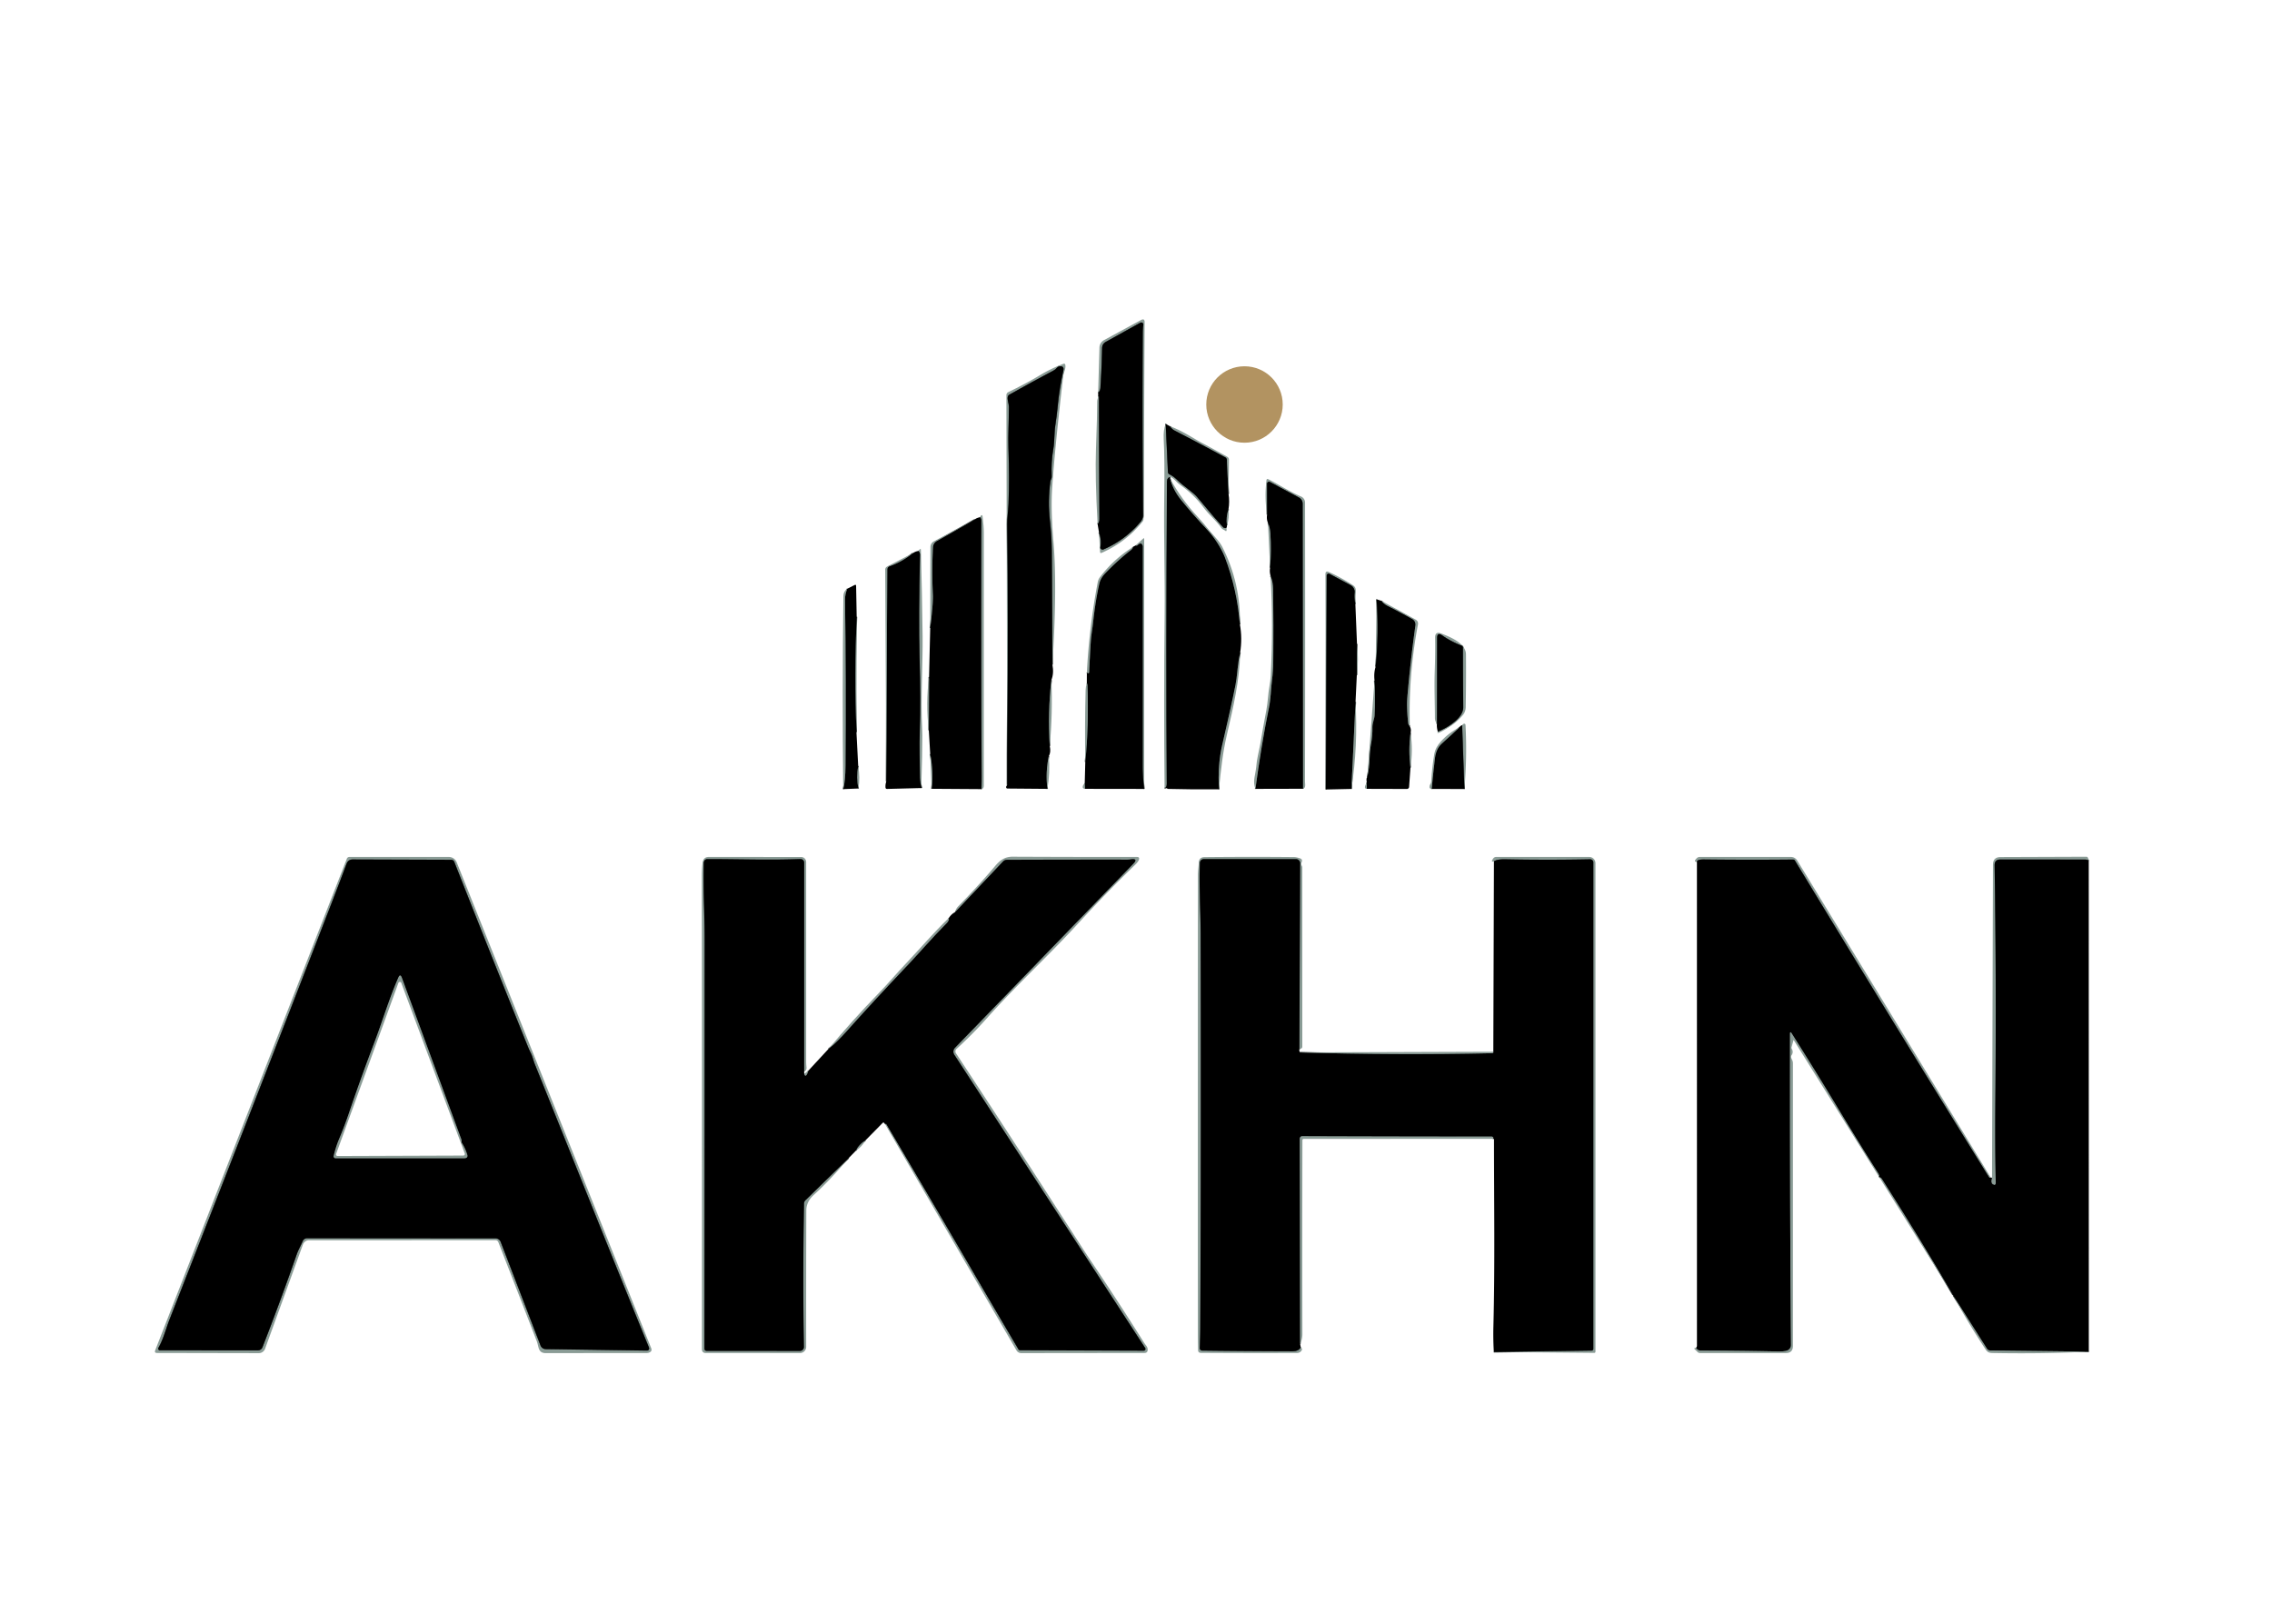 <svg version="1.1" viewBox="0 0 806 576" xmlns="http://www.w3.org/2000/svg"><g fill="none" stroke="#454e4b" stroke-width=".4"><path d="m389.88 188.97q0.88 2.49 0.49 5.13a0.78 0.77-7.1 0 0 1.07 0.83q7.7-3.28 13.15-9.75c0.51-0.6 0.94-1.51 0.94-2.3q-0.29-31.13-0.12-64.92 0.01-1.32 0.19-2.73a0.73 0.73 0 0 0-1.08-0.74l-12.2 6.76q-1.33 0.73-1.36 2.25-0.14 7.06-0.59 14-0.08 1.21-0.8 1.81" vector-effect="non-scaling-stroke"/><path d="m389.37 185.85q0.58-0.52 0.57-1.85-0.14-14.37-0.13-43.27 0-0.14-0.12-0.09-0.05 0.03-0.1 0.08" vector-effect="non-scaling-stroke"/><path d="m373.35 235.78q-0.05-20.25-0.2-40.4-0.03-4.66-0.65-10.42-0.78-7.15 0.13-14.11 0.06-0.45 0.27-0.87 0.25-0.47 0.22-1.01-0.24-5.08 0.56-9.69c0.49-2.86 0.28-5.65 0.73-8.55q0.5-3.24 0.81-6.46 0.58-6.23 2.02-12.78 0.39-1.76-1.4-1.53-0.57 0.08-1.1 0.7-0.38 0.44-0.94 0.74-7.83 4.16-15.7 8.58-0.47 0.27-0.6 0.79c-0.24 0.96 0.39 2.39 0.4 3.49 0.03 5.01-0.33 9.96-0.15 14.99q0.36 10.47 0.01 19.63c-0.1 2.43-0.48 4.74-0.45 7.18q0.43 34.42 0.08 70.69-0.11 10.82-0.08 21.74" vector-effect="non-scaling-stroke"/><path d="m372.98 241.25q-1.3 11.58-0.57 23.36" vector-effect="non-scaling-stroke"/><path d="m372.08 268.16q-1.22 5.77-0.51 11.7" vector-effect="non-scaling-stroke"/><path d="m413.53 150.36 0.79 17.13q0.02 0.55 0.52 0.79 1.54 0.73 2.81 2.03c2.17 2.22 5.51 4.16 7.15 6.16q5.65 6.86 9.14 10.61 0.26 0.28 1.07 0.26" vector-effect="non-scaling-stroke"/><path d="m415.17 169.2q-1.18 0.25-1.19 1.55-0.39 63.64-0.07 107.25 0.01 1.42-0.77 1.63" vector-effect="non-scaling-stroke"/><path d="m415.05 151.22q0.89 1.06 1.6 1.43 9.06 4.69 18.12 9.58 0.44 0.24 0.46 0.72l0.6 12.29" vector-effect="non-scaling-stroke"/><path d="m435.81 180.68q-0.92 2.75-0.54 5.65" vector-effect="non-scaling-stroke"/><path d="m415.08 169.74q1.09 4.1 3.87 7.55 4.24 5.24 9.4 10.7c2.12 2.25 4.86 6.23 6.19 9.71q4.35 11.36 5.32 23.83" vector-effect="non-scaling-stroke"/><path d="m439.95 231.54q-0.61 2.8-0.9 5.71-0.37 3.86-0.74 5.71-1.56 7.87-4.71 21.32-1.66 7.12-1.16 15.74" vector-effect="non-scaling-stroke"/><path d="m462.23 279.82-0.1-101.13a2.49 2.48-76 0 0-1.31-2.19l-10.29-5.52a0.71 0.71 0 0 0-1.04 0.63l0.02 10.97" vector-effect="non-scaling-stroke"/><path d="m445.37 279.86q1.93-14.71 4.8-28.91c0.66-3.26 0.64-6.18 1.04-9.37q0.45-3.54 0.48-7.13 0.11-12.73-0.06-25.45-0.03-2.46-0.89-4.72" vector-effect="non-scaling-stroke"/><path d="m450.58 201.4q0.43-6.16 0.08-12.15-0.12-2.03-0.83-3.71" vector-effect="non-scaling-stroke"/><path d="m348.18 279.95q0.09-2.7 0.07-5.26-0.25-44.97-0.11-89.94 0-0.64-0.44-1.27" vector-effect="non-scaling-stroke"/><path d="m330.51 279.83q0.66-6.31-0.51-12.3" vector-effect="non-scaling-stroke"/><path d="m329.5 259.08 0.09-18.92" vector-effect="non-scaling-stroke"/><path d="m330 222.76q1.07-8.85 0.93-11.76-0.4-8.45 0.03-16.88a2.68 2.67 76.8 0 1 1.35-2.18l13.52-7.67" vector-effect="non-scaling-stroke"/><path d="m405.91 279.88q-0.53-4.43-0.53-8.13 0-38.93-0.01-77.87 0-0.42-0.25-0.75-0.31-0.42-0.76-0.23a2.13 1.59-70.7 0 0-0.65 0.44q-0.43 0.43-0.97 0.25" vector-effect="non-scaling-stroke"/><path d="m384.91 279.85-0.1-1.97" vector-effect="non-scaling-stroke"/><path d="m385.01 270.3q1.25-12.53 0.78-27.05-0.02-0.68-0.24-0.8" vector-effect="non-scaling-stroke"/><path d="m385.57 238.52q0.23 0.24 0.27 0.26a0.36 0.35-74.3 0 0 0.53-0.3q0.23-5.26 0.55-10.48 0.12-1.87 0.42-3.89 0.29-1.94 0.49-3.79 0.81-7.33 2.14-13.24 0.44-1.93 1.97-3.54 4.58-4.79 9.21-8.38 0.65-0.51 0.79-1.12" vector-effect="non-scaling-stroke"/><path d="m326.98 279.56q-0.62-2.17-0.63-3.56c-0.04-5.68-0.23-11.28-0.04-16.99q0.34-10.21-0.09-26.25-0.36-13.34 0.17-36.01 0.01-0.79-0.64-1.29" vector-effect="non-scaling-stroke"/><path d="m314.42 277.2 0.33-75.12q0.01-0.94 0.9-1.25 4.23-1.46 8.13-4.56" vector-effect="non-scaling-stroke"/><path d="m480.82 214.24q-0.46-2.15-0.26-3.95a2.72 2.71-72.6 0 0-1.41-2.7l-7.5-4.01a0.68 0.68 0 0 0-1 0.59l-0.28 75.91" vector-effect="non-scaling-stroke"/><path d="m481.4 228.46-0.06 11.03" vector-effect="non-scaling-stroke"/><path d="m480.88 249.01-1.45 30.87" vector-effect="non-scaling-stroke"/><path d="m303.91 218.79q-0.83 20.47-0.08 40.94" vector-effect="non-scaling-stroke"/><path d="m304.45 271.73q-0.72 4.08 0.07 8" vector-effect="non-scaling-stroke"/><path d="m299.13 279.95q0.77-2.64 0.81-8.45 0.21-29.38-0.16-58.76c-0.02-1.47 0.31-2.51 0.75-3.87" vector-effect="non-scaling-stroke"/><path d="m488.35 212.61q0.83 12.19-0.34 23.91" vector-effect="non-scaling-stroke"/><path d="m490.08 213.16q0.88 1.12 2.22 1.79 4.15 2.07 8.72 4.64a2.26 2.25 18.9 0 1 1.12 2.27q-1.78 12.66-2.86 25.35-0.31 3.62 0.28 9.33 0.03 0.33 0.21 0.61 0.2 0.32 0.37 0.54" vector-effect="non-scaling-stroke"/><path d="m500.4 259.97q-0.79 6.12-0.03 12.32" vector-effect="non-scaling-stroke"/><path d="m484.89 279.85-0.02-2.28" vector-effect="non-scaling-stroke"/><path d="m485.06 275.65q0.72-3.34 0.81-6.69 0.07-2.73 0.56-5.4 0.49-2.72 0.43-5.5c-0.03-1.51 0.73-3.1 0.78-4.31q0.29-6.06-0.02-12.3" vector-effect="non-scaling-stroke"/><path d="m510.06 259.58c3.16-1.27 9.07-4.69 9.04-8.67q-0.09-10.75-0.1-21.12a0.83 0.81 11.2 0 0-0.52-0.76q-3.95-1.59-6.83-3.61-1.83-1.29-1.83 0.94l-0.05 30.48" vector-effect="non-scaling-stroke"/><path d="m519.51 279.91-0.8-22.64" vector-effect="non-scaling-stroke"/><path d="m507.89 279.88q0.52-5.64 1.16-10.9 0.4-3.33 2.32-5.09 3.21-2.95 6.45-5.91" vector-effect="non-scaling-stroke"/><path d="m285.28 380.05 0.01-73.98a1.32 1.32 0 0 0-1.37-1.32c-11.33 0.42-22.01 0-32.99 0.02a1.27 1.26 0.5 0 0-1.26 1.23c-0.26 9.17 0.31 18.5 0.31 27.99q-0.01 72.4-0.08 144.35 0 0.9 0.9 0.9l32.99 0.01a1.4 1.39-0.6 0 0 1.4-1.42q-0.42-24.3 0.04-50.82a1.77 1.76 68.6 0 1 0.54-1.25l15.31-14.93" vector-effect="non-scaling-stroke"/><path d="m285.3 380.95q0.55 1.74 1.49-1.15" vector-effect="non-scaling-stroke"/><path d="m293.9 372.12q3.01-2.42 6.67-6.54 8.53-9.6 21.74-23.54c3.57-3.76 8.66-9.67 13.46-14.48q1.02-1.02 0.82-1.9" vector-effect="non-scaling-stroke"/><path d="m307 404.59q-2.32 1.46-3.32 3.58" vector-effect="non-scaling-stroke"/><path d="m313.95 398.73q0.18-0.07 0.34-0.01 0.16 0.07 0.24 0.21 15.09 25.54 30.6 52.16 8.15 13.99 16.13 27.54 0.23 0.39 0.69 0.39l43.79 0.15a0.62 0.62 0 0 0 0.52-0.96l-67.72-104.06a1.95 1.95 0 0 1 0.23-2.42l63.22-65.25q1.94-2-0.82-1.61-0.62 0.09-1.27 0.09-21.9-0.02-42.65 0.06-0.85 0.01-1.43 0.62l-16.96 17.95" vector-effect="non-scaling-stroke"/><path d="m460.97 372.25 0.25-66.03a1.43 1.43 0 0 0-1.43-1.43l-32.78-0.01a1.35 1.35 0 0 0-1.35 1.3c-0.33 8.41 0.24 16.57 0.26 25.2q0.21 69.07-0.13 139.76-0.01 3.3-0.19 7.17a0.89 0.89 0 0 0 0.88 0.93q15.57 0.2 32.02 0.24 2.22 0.01 2.94-1.42" vector-effect="non-scaling-stroke"/><path d="m461.14 373.35q34.27 1.02 68.29 0.28 0.23-0.01 0.31-0.21 0.08-0.18 0.02-0.31" vector-effect="non-scaling-stroke"/><path d="m529.53 404.01q0.28-0.32 0.23-0.41a0.68 0.66-12.4 0 0-0.61-0.38q-33.65-0.01-67.18-0.13a0.86 0.85-89.7 0 0-0.86 0.86l0.12 72.82" vector-effect="non-scaling-stroke"/><path d="m529.94 479.63 34.69-0.49a0.63 0.62 89.5 0 0 0.61-0.63l0.01-172.55a1.12 1.12 0 0 0-1.14-1.12q-15.14 0.3-30.11 0-2.94-0.06-4.02 0.74" vector-effect="non-scaling-stroke"/><path d="m706.24 417.79q-0.42 0.16-0.62-0.16-34.71-56.02-68.82-112.28-0.26-0.44-0.77-0.43-15.66 0.16-31.53-0.03-2.43-0.03-2.51 0.85" vector-effect="non-scaling-stroke"/><path d="m741.01 479.5-34.98-0.4a1.39 1.38-15.5 0 1-1.16-0.65l-11.94-18.81" vector-effect="non-scaling-stroke"/><path d="m692.82 459.46q-12.21-20.83-25.16-41.11-0.41-0.64-1.02-0.8" vector-effect="non-scaling-stroke"/><path d="m666.64 417.55q0.11-0.63-0.34-1.33-5.92-9.19-13.88-22.39-8.35-13.85-16.8-27.19-0.6-0.94-0.6 0.18-0.07 46.55 0.21 93.43 0.05 8.56 0.14 16.88a2.08 2.07 81.6 0 1-1.49 2.02q-1.14 0.34-3.13 0.3-13.75-0.29-27.5-0.32-0.92-0.01-1.55-0.91" vector-effect="non-scaling-stroke"/><path d="m740.99 305.22-0.27-0.1q-0.56-0.2-1.15-0.2l-29.91-0.02q-2.11-0.01-2.07 2.1 0.64 39.41 0.27 83.68-0.13 16.12 0.14 28.88 0.02 1.23-1.03 0.59-0.89-0.55-0.29-2.36" vector-effect="non-scaling-stroke"/><path d="m189.76 377.59c-0.53-1.3-0.76-2.6-1.4-3.91q-0.59-1.19-1.09-2.41-13.16-32.64-26.1-65.51a1.17 1.17 0 0 0-1.09-0.75l-34.89-0.12q-1.67-0.01-2.26 1.56-2.81 7.5-5.82 15.27-27.81 71.83-56.98 146.39c-1.32 3.39-2.13 6.84-3.93 10.04a0.6 0.6 0 0 0 0.52 0.9l34.79 0.01a1.74 1.72-79.3 0 0 1.61-1.11q6.44-16.54 12.09-32.77c0.6-1.74 1.46-3.19 2.17-4.85a1.73 1.71-78.3 0 1 1.58-1.05l66.83 0.05a1.96 1.94-10.5 0 1 1.82 1.24l14.14 36.77a1.99 1.99 0 0 0 1.83 1.28l35.93 0.52a0.78 0.77 79.4 0 0 0.73-1.07c-13.59-33.33-27.14-67.42-40.48-100.48" vector-effect="non-scaling-stroke"/><path d="m163.72 404.82q0.03-0.33-0.08-0.65-10.61-28.86-21.1-57.32-0.56-1.51-1.21-0.03c-3.29 7.52-5.63 15.46-8.58 23.21q-4.27 11.23-8.3 22.95-0.34 0.99-0.66 1.95-1.55 4.56-3.46 9.1-1.21 2.88-1.94 6.06a0.66 0.65 6.6 0 0 0.64 0.8l45.67-0.01q1.45 0 1.01-1.38-0.7-2.2-1.83-3.98-0.2-0.32-0.16-0.7" vector-effect="non-scaling-stroke"/></g><path d="m389.88 188.97q0.88 2.49 0.49 5.13a0.78 0.77-7.1 0 0 1.07 0.83q7.7-3.28 13.15-9.75c0.51-0.6 0.94-1.51 0.94-2.3q-0.29-31.13-0.12-64.92 0.01-1.32 0.19-2.73a0.73 0.73 0 0 0-1.08-0.74l-12.2 6.76q-1.33 0.73-1.36 2.25-0.14 7.06-0.59 14-0.08 1.21-0.8 1.81l0.46-16.02a3.12 3.11 76.7 0 1 1.62-2.63l13.13-7.13q1.29-0.69 1.28 0.77-0.16 24.4-0.21 54.95-0.01 7.44-0.19 14.88-0.01 0.5-0.32 0.88-5.87 7.35-14.62 11.16a0.33 0.33 0 0 1-0.46-0.28l-0.38-6.92z" fill="#8a9c96"/><path d="m389.88 188.97-0.51-3.12q0.58-0.52 0.57-1.85-0.14-14.37-0.13-43.27 0-0.14-0.12-0.09-0.05 0.03-0.1 0.08l-0.02-1.41q0.72-0.6 0.8-1.81 0.45-6.94 0.59-14 0.03-1.52 1.36-2.25l12.2-6.76a0.73 0.73 0 0 1 1.08 0.74q-0.18 1.41-0.19 2.73-0.17 33.79 0.12 64.92c0 0.79-0.43 1.7-0.94 2.3q-5.45 6.47-13.15 9.75a0.78 0.77-7.1 0 1-1.07-0.83q0.39-2.64-0.49-5.13z"/><path d="m373.35 235.78q-0.05-20.25-0.2-40.4-0.03-4.66-0.65-10.42-0.78-7.15 0.13-14.11 0.06-0.45 0.27-0.87 0.25-0.47 0.22-1.01-0.24-5.08 0.56-9.69c0.49-2.86 0.28-5.65 0.73-8.55q0.5-3.24 0.81-6.46 0.58-6.23 2.02-12.78 0.39-1.76-1.4-1.53-0.57 0.08-1.1 0.7-0.38 0.44-0.94 0.74-7.83 4.16-15.7 8.58-0.47 0.27-0.6 0.79c-0.24 0.96 0.39 2.39 0.4 3.49 0.03 5.01-0.33 9.96-0.15 14.99q0.36 10.47 0.01 19.63c-0.1 2.43-0.48 4.74-0.45 7.18q0.43 34.42 0.08 70.69-0.11 10.82-0.08 21.74l-0.29-138.31a1.17 1.16 77 0 1 0.65-1.05c3.77-1.85 7.61-3.83 11.3-6.05q3.87-2.33 8.22-3.99 0.65-0.25 0.75 0.44c0.2 1.37-0.62 2.61-0.78 4.03q-2.87 24.69-3.87 39.03-0.57 8.12 0.41 19.41 1.4 16.09-0.35 43.78z" fill="#8a9c96"/><path d="m373.35 235.78q0.59 3.12-0.37 5.47-1.3 11.58-0.57 23.36 0.47 2.36-0.33 3.55-1.22 5.77-0.51 11.7l-14.11-0.12q-0.56 0-0.53-0.57 0.01-0.3 0.38-0.68-0.03-10.92 0.08-21.74 0.35-36.27-0.08-70.69c-0.03-2.44 0.35-4.75 0.45-7.18q0.35-9.16-0.01-19.63c-0.18-5.03 0.18-9.98 0.15-14.99-0.01-1.1-0.64-2.53-0.4-3.49q0.13-0.52 0.6-0.79 7.87-4.42 15.7-8.58 0.56-0.3 0.94-0.74 0.53-0.62 1.1-0.7 1.79-0.23 1.4 1.53-1.44 6.55-2.02 12.78-0.31 3.22-0.81 6.46c-0.45 2.9-0.24 5.69-0.73 8.55q-0.8 4.61-0.56 9.69 0.03 0.54-0.22 1.01-0.21 0.42-0.27 0.87-0.91 6.96-0.13 14.11 0.62 5.76 0.65 10.42 0.15 20.15 0.2 40.4z"/><circle cx="441.49" cy="143.5" fill="#b29361" r="13.56"/><path d="m389.37 185.85q-0.93-16.73-0.57-26.6 0.45-12.18 0.42-16.81c0-0.56 0.25-1.16 0.37-1.72q0.05-0.05 0.1-0.08 0.12-0.05 0.12 0.09-0.01 28.9 0.13 43.27 0.01 1.33-0.57 1.85z" fill="#8a9c96"/><path d="m413.53 150.36 0.79 17.13q0.02 0.55 0.52 0.79 1.54 0.73 2.81 2.03c2.17 2.22 5.51 4.16 7.15 6.16q5.65 6.86 9.14 10.61 0.26 0.28 1.07 0.26 0.16 0.33 0.15 0.62-0.03 0.76-0.6 0.26-0.27-0.24-0.61-0.37-0.41-0.16-0.67-0.54c-1.84-2.66-4.33-4.58-6.29-7.23q-3.4-4.6-8.12-7.9-1.01-0.71-1.9-1.68-0.9-0.98-1.8-1.3-1.18 0.25-1.19 1.55-0.39 63.64-0.07 107.25 0.01 1.42-0.77 1.63-0.32-30.88 0.02-61.63c0.14-12.93-0.35-27.67-0.15-41.51q0.2-13.63-0.18-20.74-0.17-3.18 0.7-5.39z" fill="#8a9c96"/><path d="m413.53 150.36 1.52 0.86q0.89 1.06 1.6 1.43 9.06 4.69 18.12 9.58 0.44 0.24 0.46 0.72l0.6 12.29q0.44 2.69-0.02 5.44-0.92 2.75-0.54 5.65 0.06 0.65-0.26 1.01-0.81 0.02-1.07-0.26-3.49-3.75-9.14-10.61c-1.64-2-4.98-3.94-7.15-6.16q-1.27-1.3-2.81-2.03-0.5-0.24-0.52-0.79l-0.79-17.13z"/><path d="m415.05 151.22c4.15 1.45 8.48 4.39 11.22 5.84q4.62 2.45 9.14 5.02a1.13 1.12-74.6 0 1 0.56 0.99l-0.14 12.17-0.6-12.29q-0.02-0.48-0.46-0.72-9.06-4.89-18.12-9.58-0.71-0.37-1.6-1.43z" fill="#8a9c96"/><path d="m415.17 169.2q-0.05 0.27-0.09 0.54 1.09 4.1 3.87 7.55 4.24 5.24 9.4 10.7c2.12 2.25 4.86 6.23 6.19 9.71q4.35 11.36 5.32 23.83 0.89 4.84 0.09 10.01-0.61 2.8-0.9 5.71-0.37 3.86-0.74 5.71-1.56 7.87-4.71 21.32-1.66 7.12-1.16 15.74-9.66 0.08-18.31-0.15 0.16-0.32-0.99-0.24 0.78-0.21 0.77-1.63-0.32-43.61 0.07-107.25 0.01-1.3 1.19-1.55z"/><path d="m415.08 169.74q4.02 7.41 9.84 13.65 2.07 2.22 3.83 4.48c1.65 2.11 3.67 3.79 4.9 6.21q6.52 12.81 6.21 27.45-0.97-12.47-5.32-23.83c-1.33-3.48-4.07-7.46-6.19-9.71q-5.16-5.46-9.4-10.7-2.78-3.45-3.87-7.55z" fill="#8a9c96"/><path d="m462.23 279.82-0.1-101.13a2.49 2.48-76 0 0-1.31-2.19l-10.29-5.52a0.71 0.71 0 0 0-1.04 0.63l0.02 10.97q-0.98-6.11-0.22-12.23 0.08-0.62 0.64-0.34c3.93 1.96 7.49 4.41 11.6 6.12a2.37 2.36 11.4 0 1 1.45 2.18q0.08 49.55-0.02 98.92 0 0.09 0.06 1.04 0.09 1.34-0.79 1.55z" fill="#8a9c96"/><path d="m462.23 279.82-16.86 0.04q1.93-14.71 4.8-28.91c0.66-3.26 0.64-6.18 1.04-9.37q0.45-3.54 0.48-7.13 0.11-12.73-0.06-25.45-0.03-2.46-0.89-4.72-0.43-1.48-0.16-2.88 0.43-6.16 0.08-12.15-0.12-2.03-0.83-3.71-0.58-1.33-0.32-2.96l-0.02-10.97a0.71 0.71 0 0 1 1.04-0.63l10.29 5.52a2.49 2.48-76 0 1 1.31 2.19l0.1 101.13z"/><path d="m435.81 180.68q0.36 3.19-0.54 5.65-0.38-2.9 0.54-5.65z" fill="#8a9c96"/><path d="m348.18 279.95q0.09-2.7 0.07-5.26-0.25-44.97-0.11-89.94 0-0.64-0.44-1.27 0.1-0.38 0.3-0.56 0.47-0.42 0.56 0.21 0.45 3.51 0.45 5.87-0.01 44.87-0.01 89.75 0 1.06-0.82 1.2z" fill="#8a9c96"/><path d="m347.7 183.48q0.44 0.63 0.44 1.27-0.14 44.97 0.11 89.94 0.02 2.56-0.07 5.26l-17.67-0.12q0.66-6.31-0.51-12.3l-0.5-8.45 0.09-18.92 0.41-17.4q1.07-8.85 0.93-11.76-0.4-8.45 0.03-16.88a2.68 2.67 76.8 0 1 1.35-2.18l13.52-7.67q0.63-0.56 1.87-0.79z"/><path d="m345.83 184.27-13.52 7.67a2.68 2.67 76.8 0 0-1.35 2.18q-0.43 8.43-0.03 16.88 0.14 2.91-0.93 11.76l0.08-28.68a2.33 2.32-14.2 0 1 1.23-2.05l14.52-7.76z" fill="#8a9c96"/><path d="m449.83 185.54q0.71 1.68 0.83 3.71 0.35 5.99-0.08 12.15l-0.75-15.86z" fill="#8a9c96"/><path d="m405.91 279.88q-0.53-4.43-0.53-8.13 0-38.93-0.01-77.87 0-0.42-0.25-0.75-0.31-0.42-0.76-0.23a2.13 1.59-70.7 0 0-0.65 0.44q-0.43 0.43-0.97 0.25l2.8-2.51q0.37-0.33 0.37 0.16v88.64z" fill="#8a9c96"/><path d="m405.91 279.88-21-0.03-0.1-1.97 0.2-7.58q1.25-12.53 0.78-27.05-0.02-0.68-0.24-0.8l0.02-3.93q0.23 0.24 0.27 0.26a0.36 0.35-74.3 0 0 0.53-0.3q0.23-5.26 0.55-10.48 0.12-1.87 0.42-3.89 0.29-1.94 0.49-3.79 0.81-7.33 2.14-13.24 0.44-1.93 1.97-3.54 4.58-4.79 9.21-8.38 0.65-0.51 0.79-1.12 0.4-0.32 0.8-0.45 0.54 0.18 0.97-0.25a2.13 1.59-70.7 0 1 0.65-0.44q0.45-0.19 0.76 0.23 0.25 0.33 0.25 0.75 0.01 38.94 0.01 77.87 0 3.7 0.53 8.13z"/><path d="m401.94 194.04q-0.14 0.61-0.79 1.12-4.63 3.59-9.21 8.38-1.53 1.61-1.97 3.54-1.33 5.91-2.14 13.24-0.2 1.85-0.49 3.79-0.3 2.02-0.42 3.89-0.32 5.22-0.55 10.48a0.36 0.35-74.3 0 1-0.53 0.3q-0.04-0.02-0.27-0.26 0.83-16.09 3.85-31.98 0.19-1.02 0.82-1.84 4.91-6.41 11.7-10.66z" fill="#8a9c96"/><path d="m326.98 279.56q-0.62-2.17-0.63-3.56c-0.04-5.68-0.23-11.28-0.04-16.99q0.34-10.21-0.09-26.25-0.36-13.34 0.17-36.01 0.01-0.79-0.64-1.29l0.49-0.53q0.43-0.47 0.44 0.16 0.43 15.39 0.62 30.75c0.11 9.1-0.73 22.12-0.16 32.65q0.06 1.2 0.06 2.4-0.02 7.38-0.3 15.61-0.03 1.11 0.08 3.06z" fill="#8a9c96"/><path d="m325.75 195.46q0.65 0.5 0.64 1.29-0.53 22.67-0.17 36.01 0.43 16.04 0.09 26.25c-0.19 5.71 0 11.31 0.04 16.99q0.01 1.39 0.63 3.56l-12.27 0.32q-0.53 0.02-0.58-0.51-0.08-1.11 0.29-2.17l0.33-75.12q0.01-0.94 0.9-1.25 4.23-1.46 8.13-4.56 0.87-0.63 1.97-0.81z"/><path d="m323.78 196.27q-3.9 3.1-8.13 4.56-0.89 0.31-0.9 1.25l-0.33 75.12-0.39-75.14a1.17 1.14 76.6 0 1 0.62-1.03l9.13-4.76z" fill="#8a9c96"/><path d="m480.82 214.24q-0.46-2.15-0.26-3.95a2.72 2.71-72.6 0 0-1.41-2.7l-7.5-4.01a0.68 0.68 0 0 0-1 0.59l-0.28 75.91-0.17-76.35q-0.01-1.36 1.23-0.8 4.31 1.94 8.55 4.7 1.02 0.66 0.98 1.88l-0.14 4.73z" fill="#8a9c96"/><path d="m480.82 214.24 0.58 14.22-0.06 11.03-0.46 9.52-1.45 30.87-9.06 0.2 0.28-75.91a0.68 0.68 0 0 1 1-0.59l7.5 4.01a2.72 2.71-72.6 0 1 1.41 2.7q-0.2 1.8 0.26 3.95z"/><path d="m450.74 204.28q0.86 2.26 0.89 4.72 0.17 12.72 0.06 25.45-0.03 3.59-0.48 7.13c-0.4 3.19-0.38 6.11-1.04 9.37q-2.87 14.2-4.8 28.91-0.74-1.8-0.34-3.98 0.56-3.05 0.62-3.81 0.16-2.06 0.6-4.08 0.72-3.35 0.83-4.02 0.99-5.91 2.18-12.15c0.56-2.96 0.57-5.73 1.11-8.57q0.32-1.71 0.42-3.49 0.95-17.74-0.05-35.48z" fill="#8a9c96"/><path d="m303.91 218.79q-0.83 20.47-0.08 40.94l0.62 12q-0.72 4.08 0.07 8l-5.39 0.22q0.77-2.64 0.81-8.45 0.21-29.38-0.16-58.76c-0.02-1.47 0.31-2.51 0.75-3.87l2.65-1.33q0.52-0.26 0.53 0.32l0.2 10.93z"/><path d="m300.53 208.87c-0.44 1.36-0.77 2.4-0.75 3.87q0.37 29.38 0.16 58.76-0.04 5.81-0.81 8.45-0.37-34.47 0.07-68.56 0.02-1.58 1.33-2.52z" fill="#8a9c96"/><path d="m488.35 212.61q0.83 12.19-0.34 23.91l0.34-23.91z" fill="#8a9c96"/><path d="m488.35 212.61 1.73 0.55q0.88 1.12 2.22 1.79 4.15 2.07 8.72 4.64a2.26 2.25 18.9 0 1 1.12 2.27q-1.78 12.66-2.86 25.35-0.31 3.62 0.28 9.33 0.03 0.33 0.21 0.61 0.2 0.32 0.37 0.54 0.6 1.13 0.26 2.28-0.79 6.12-0.03 12.32l-0.49 6.87a0.79 0.78 1.9 0 1-0.79 0.73l-14.2-0.04-0.02-2.28q-0.26-1.53 0.19-1.92 0.72-3.34 0.81-6.69 0.07-2.73 0.56-5.4 0.49-2.72 0.43-5.5c-0.03-1.51 0.73-3.1 0.78-4.31q0.29-6.06-0.02-12.3-0.31-2.73 0.39-4.93 1.17-11.72 0.34-23.91z"/><path d="m490.08 213.16 12.08 6.62q1.09 0.6 0.86 1.82-3.4 17.84-2.88 36.09-0.17-0.22-0.37-0.54-0.18-0.28-0.21-0.61-0.59-5.71-0.28-9.33 1.08-12.69 2.86-25.35a2.26 2.25 18.9 0 0-1.12-2.27q-4.57-2.57-8.72-4.64-1.34-0.67-2.22-1.79z" fill="#8a9c96"/><path d="m303.91 218.79-0.08 40.94q-0.75-20.47 0.08-40.94z" fill="#8a9c96"/><path d="m510.06 259.58c3.16-1.27 9.07-4.69 9.04-8.67q-0.09-10.75-0.1-21.12a0.83 0.81 11.2 0 0-0.52-0.76q-3.95-1.59-6.83-3.61-1.83-1.29-1.83 0.94l-0.05 30.48q-0.72-1.02-0.73-2.09c-0.01-5.56-0.27-10.95-0.06-16.66q0.21-5.78 0.13-11.88-0.02-2.32 2.15-1.48c3.03 1.17 8.79 3.42 8.81 7.42q0.07 9.34-0.09 18.69-0.03 1.66-1.03 2.85-2.68 3.24-7.45 5.76-1.98 1.05-1.44 0.13z" fill="#8a9c96"/><path d="m510.06 259.58q-0.45-1.79-0.29-2.74l0.05-30.48q0-2.23 1.83-0.94 2.88 2.02 6.83 3.61a0.83 0.81 11.2 0 1 0.52 0.76q0.01 10.37 0.1 21.12c0.03 3.98-5.88 7.4-9.04 8.67z"/><path d="m481.4 228.46q0.67 5.4-0.06 11.03l0.06-11.03z" fill="#8a9c96"/><path d="m439.95 231.54c-0.2 9.93-2.45 19.45-4.71 29.14q-1.08 4.69-1.72 9.65-0.62 4.8-1.08 9.69-0.5-8.62 1.16-15.74 3.15-13.45 4.71-21.32 0.37-1.85 0.74-5.71 0.29-2.91 0.9-5.71z" fill="#8a9c96"/><path d="m329.59 240.16-0.09 18.92q-1.17-9.47 0.09-18.92z" fill="#8a9c96"/><path d="m372.98 241.25q0.49 11.71-0.57 23.36-0.73-11.78 0.57-23.36z" fill="#8a9c96"/><path d="m487.62 241.45q0.31 6.24 0.02 12.3c-0.05 1.21-0.81 2.8-0.78 4.31q0.06 2.78-0.43 5.5-0.49 2.67-0.56 5.4-0.09 3.35-0.81 6.69l2.56-34.2z" fill="#8a9c96"/><path d="m385.55 242.45q0.22 0.12 0.24 0.8 0.47 14.52-0.78 27.05-0.22-12.87 0.12-25.55 0.03-1.19 0.42-2.3z" fill="#8a9c96"/><path d="m480.88 249.01q0.9 15.7-1.45 30.87l1.45-30.87z" fill="#8a9c96"/><path d="m519.51 279.91-0.8-22.64q0.23-0.41 0.63-0.52a0.46 0.45 81.2 0 1 0.56 0.42q0.6 11.37-0.39 22.74z" fill="#8a9c96"/><path d="m518.71 257.27 0.8 22.64-11.62-0.03q0.52-5.64 1.16-10.9 0.4-3.33 2.32-5.09 3.21-2.95 6.45-5.91-0.04-0.39 0.89-0.71z"/><path d="m517.82 257.98q-3.24 2.96-6.45 5.91-1.92 1.76-2.32 5.09-0.64 5.26-1.16 10.9-0.76-0.07-0.78-0.68-0.01-0.59 0.35-1.11 0.26-0.37 0.28-0.83 0.22-4.69 1.09-9.88 0.37-2.17 2.27-4.27 2.88-3.19 6.72-5.13z" fill="#8a9c96"/><path d="m500.4 259.97q0.91 6.12-0.03 12.32-0.76-6.2 0.03-12.32z" fill="#8a9c96"/><path d="m330 267.53q1.17 5.99 0.51 12.3l-0.51-12.3z" fill="#8a9c96"/><path d="m372.08 268.16q0.49 6-0.51 11.7-0.71-5.93 0.51-11.7z" fill="#8a9c96"/><path d="m304.45 271.73q0.73 4.22 0.07 8-0.79-3.92-0.07-8z" fill="#8a9c96"/><path d="m484.87 277.57 0.02 2.28q-1.35 0.02-0.02-2.28z" fill="#8a9c96"/><path d="m384.81 277.88 0.1 1.97-0.37-0.08a0.58 0.58 0 0 1-0.44-0.65q0.1-0.72 0.71-1.24z" fill="#8a9c96"/><path d="m176.77 440.63a1.04 1.03 79.1 0 0-0.96-0.66l-66.22 0.02a2.39 2.24-79.4 0 0-2.15 1.58l-13.4 36.91a2.38 2.38 0 0 1-2.24 1.57l-36.08-0.07q-1.03 0-0.66-0.95l67.99-174.41a0.98 0.97 10.5 0 1 0.91-0.62h35.22a3.07 3.07 0 0 1 2.85 1.93l68.99 172.36q0.4 0.98-0.54 1.46-0.52 0.26-1.12 0.26-18.02 0-35.7 0.03c-2.86 0-2.49-2.29-3.22-4.19q-6.85-17.74-13.67-35.22zm12.99-63.04c-0.53-1.3-0.76-2.6-1.4-3.91q-0.59-1.19-1.09-2.41-13.16-32.64-26.1-65.51a1.17 1.17 0 0 0-1.09-0.75l-34.89-0.12q-1.67-0.01-2.26 1.56-2.81 7.5-5.82 15.27-27.81 71.83-56.98 146.39c-1.32 3.39-2.13 6.84-3.93 10.04a0.6 0.6 0 0 0 0.52 0.9l34.79 0.01a1.74 1.72-79.3 0 0 1.61-1.11q6.44-16.54 12.09-32.77c0.6-1.74 1.46-3.19 2.17-4.85a1.73 1.71-78.3 0 1 1.58-1.05l66.83 0.05a1.96 1.94-10.5 0 1 1.82 1.24l14.14 36.77a1.99 1.99 0 0 0 1.83 1.28l35.93 0.52a0.78 0.77 79.4 0 0 0.73-1.07c-13.59-33.33-27.14-67.42-40.48-100.48z" fill="#8a9c96"/><path d="m285.28 380.05 0.01-73.98a1.32 1.32 0 0 0-1.37-1.32c-11.33 0.42-22.01 0-32.99 0.02a1.27 1.26 0.5 0 0-1.26 1.23c-0.26 9.17 0.31 18.5 0.31 27.99q-0.01 72.4-0.08 144.35 0 0.9 0.9 0.9l32.99 0.01a1.4 1.39-0.6 0 0 1.4-1.42q-0.42-24.3 0.04-50.82a1.77 1.76 68.6 0 1 0.54-1.25l15.31-14.93q-6.45 7.71-12.4 13.1-2.62 2.37-2.63 5.46-0.09 24.14-0.04 48.39a2.23 2.22-0.1 0 1-2.23 2.23l-33.58-0.03a1.18 1.18 0 0 1-1.18-1.18q0-2.35 0-5.3 0.05-87.74-0.03-162.5 0-3.18 0.29-5.1 0.29-1.9 2.22-1.9l32.68 0.02a1.82 1.82 0 0 1 1.82 1.82q0.01 34.9 0 70.66 0 1 0.1 2 0.14 1.35-0.82 1.55z" fill="#8a9c96"/><path d="m313.95 398.73q0.18-0.07 0.34-0.01 0.16 0.07 0.24 0.21 15.09 25.54 30.6 52.16 8.15 13.99 16.13 27.54 0.23 0.39 0.69 0.39l43.79 0.15a0.62 0.62 0 0 0 0.52-0.96l-67.72-104.06a1.95 1.95 0 0 1 0.23-2.42l63.22-65.25q1.94-2-0.82-1.61-0.62 0.09-1.27 0.09-21.9-0.02-42.65 0.06-0.85 0.01-1.43 0.62l-16.96 17.95q0.15-1.13 1.13-2.13 7.21-7.35 13.12-14.33c1.63-1.94 3.41-3.22 6.08-3.21q21.6 0.1 44.12 0.09 1.09 0 0.71 1.02-0.28 0.75-1.4 1.84-10.12 9.79-20.12 20.72c-10.51 11.48-21.87 21.82-32.34 33.57q-4.89 5.5-10.83 10.96a1.2 1.2 0 0 0-0.19 1.54q15.18 23.06 30.22 46.39 7.56 11.72 15.1 23.41 1.07 1.66 2.21 3.36 9.09 13.48 19.09 29.33 0.39 0.62 0.83 1.18 0.57 0.72 0.56 1.49-0.02 1.16-1.17 1.16l-43.7 0.05a1.94 1.93 74.9 0 1-1.67-0.96l-46.66-80.34z" fill="#8a9c96"/><path d="m460.97 372.25 0.25-66.03a1.43 1.43 0 0 0-1.43-1.43l-32.78-0.01a1.35 1.35 0 0 0-1.35 1.3c-0.33 8.41 0.24 16.57 0.26 25.2q0.21 69.07-0.13 139.76-0.01 3.3-0.19 7.17a0.89 0.89 0 0 0 0.88 0.93q15.57 0.2 32.02 0.24 2.22 0.01 2.94-1.42 0.59 0.48 0.43 0.89a1.87 1.78 10 0 1-1.7 1.13q-16.79 0.07-34.15-0.04-0.98-0.01-1-0.99-0.08-3.32-0.08-6.25 0-87.8 0.02-162.37c0-1.42 0.26-2.99 0.31-4.27q0.08-1.97 2.05-1.99 15.95-0.17 31.71-0.02c0.67 0 1.51 0.24 2.15 0.45q1.05 0.36 0.56 1.42-0.21 0.44-0.05 0.91 0.08 0.21 0.18 0.41 0.13 0.25 0.13 0.52 0 31.74 0 63.55a0.75 0.74 78.8 0 1-0.45 0.69l-0.58 0.25z" fill="#8a9c96"/><path d="m529.94 479.63 34.69-0.49a0.63 0.62 89.5 0 0 0.61-0.63l0.01-172.55a1.12 1.12 0 0 0-1.14-1.12q-15.14 0.3-30.11 0-2.94-0.06-4.02 0.74-1.26 0.41-0.26-1.02a1.31 1.3-72.5 0 1 1.07-0.56h32.96a2.25 2.25 0 0 1 2.25 2.25v173.22q0 0.49-0.48 0.48l-35.58-0.32z" fill="#8a9c96"/><path d="m706.24 417.79q-0.42 0.16-0.62-0.16-34.71-56.02-68.82-112.28-0.26-0.44-0.77-0.43-15.66 0.16-31.53-0.03-2.43-0.03-2.51 0.85-1.43 0.03 0-1.34a1.45 1.45 0 0 1 1-0.4h32.3a2.7 2.69 74.2 0 1 2.3 1.29l68.65 112.5z" fill="#8a9c96"/><path d="m740.99 305.22-0.27-0.1q-0.56-0.2-1.15-0.2l-29.91-0.02q-2.11-0.01-2.07 2.1 0.64 39.41 0.27 83.68-0.13 16.12 0.14 28.88 0.02 1.23-1.03 0.59-0.89-0.55-0.29-2.36l0.33-111.05q0.01-2.69 2.7-2.7 15.42-0.08 30.54-0.11 0.49 0 0.74 1.29z" fill="#8a9c96"/><path d="m460.97 372.25q-0.13 0.29 0.17 1.1 34.27 1.02 68.29 0.28 0.23-0.01 0.31-0.21 0.08-0.18 0.02-0.31l0.22-67.53q1.08-0.8 4.02-0.74 14.97 0.3 30.11 0a1.12 1.12 0 0 1 1.14 1.12l-0.01 172.55a0.63 0.62 89.5 0 1-0.61 0.63l-34.69 0.49q-0.27-4.64-0.15-9.09c0.56-22 0.21-44.1 0.21-66.11q0-0.22-0.07-0.33-0.15-0.22-0.4-0.09 0.28-0.32 0.23-0.41a0.68 0.66-12.4 0 0-0.61-0.38q-33.65-0.01-67.18-0.13a0.86 0.85-89.7 0 0-0.86 0.86l0.12 72.82 0.21 1.19q-0.72 1.43-2.94 1.42-16.45-0.04-32.02-0.24a0.89 0.89 0 0 1-0.88-0.93q0.18-3.87 0.19-7.17 0.34-70.69 0.13-139.76c-0.02-8.63-0.59-16.79-0.26-25.2a1.35 1.35 0 0 1 1.35-1.3l32.78 0.01a1.43 1.43 0 0 1 1.43 1.43l-0.25 66.03z"/><path d="m189.76 377.59c13.34 33.06 26.89 67.15 40.48 100.48a0.78 0.77 79.4 0 1-0.73 1.07l-35.93-0.52a1.99 1.99 0 0 1-1.83-1.28l-14.14-36.77a1.96 1.94-10.5 0 0-1.82-1.24l-66.83-0.05a1.73 1.71-78.3 0 0-1.58 1.05c-0.71 1.66-1.57 3.11-2.17 4.85q-5.65 16.23-12.09 32.77a1.74 1.72-79.3 0 1-1.61 1.11l-34.79-0.01a0.6 0.6 0 0 1-0.52-0.9c1.8-3.2 2.61-6.65 3.93-10.04q29.17-74.56 56.98-146.39 3.01-7.77 5.82-15.27 0.59-1.57 2.26-1.56l34.89 0.12a1.17 1.17 0 0 1 1.09 0.75q12.94 32.87 26.1 65.51 0.5 1.22 1.09 2.41c0.64 1.31 0.87 2.61 1.4 3.91zm-26.04 27.23q0.03-0.33-0.08-0.65-10.61-28.86-21.1-57.32-0.56-1.51-1.21-0.03c-3.29 7.52-5.63 15.46-8.58 23.21q-4.27 11.23-8.3 22.95-0.34 0.99-0.66 1.95-1.55 4.56-3.46 9.1-1.21 2.88-1.94 6.06a0.66 0.65 6.6 0 0 0.64 0.8l45.67-0.01q1.45 0 1.01-1.38-0.7-2.2-1.83-3.98-0.2-0.32-0.16-0.7z"/><path d="m285.28 380.05 0.02 0.9q0.55 1.74 1.49-1.15l7.11-7.68q3.01-2.42 6.67-6.54 8.53-9.6 21.74-23.54c3.57-3.76 8.66-9.67 13.46-14.48q1.02-1.02 0.82-1.9 1.04-1.53 2.27-2.07l16.96-17.95q0.58-0.61 1.43-0.62 20.75-0.08 42.65-0.06 0.65 0 1.27-0.09 2.76-0.39 0.82 1.61l-63.22 65.25a1.95 1.95 0 0 0-0.23 2.42l67.72 104.06a0.62 0.62 0 0 1-0.52 0.96l-43.79-0.15q-0.46 0-0.69-0.39-7.98-13.55-16.13-27.54-15.51-26.62-30.6-52.16-0.08-0.14-0.24-0.21-0.16-0.06-0.34 0.01l-0.24-0.3q-0.28-0.36-0.61-0.04l-6.1 6.2q-2.32 1.46-3.32 3.58l-2.6 2.66-15.31 14.93a1.77 1.76 68.6 0 0-0.54 1.25q-0.46 26.52-0.04 50.82a1.4 1.39-0.6 0 1-1.4 1.42l-32.99-0.01q-0.9 0-0.9-0.9 0.07-71.95 0.08-144.35c0-9.49-0.57-18.82-0.31-27.99a1.27 1.26 0.5 0 1 1.26-1.23c10.98-0.02 21.66 0.4 32.99-0.02a1.32 1.32 0 0 1 1.37 1.32l-0.01 73.98z"/><path d="m706.24 417.79q0.22 0.14 0.44 0-0.6 1.81 0.29 2.36 1.05 0.64 1.03-0.59-0.27-12.76-0.14-28.88 0.37-44.27-0.27-83.68-0.04-2.11 2.07-2.1l29.91 0.02q0.59 0 1.15 0.2l0.27 0.1 0.02 174.28-34.98-0.4a1.39 1.38-15.5 0 1-1.16-0.65l-11.94-18.81q-0.06-0.09-0.11-0.18-12.21-20.83-25.16-41.11-0.41-0.64-1.02-0.8 0.11-0.63-0.34-1.33-5.92-9.19-13.88-22.39-8.35-13.85-16.8-27.19-0.6-0.94-0.6 0.18-0.07 46.55 0.21 93.43 0.05 8.56 0.14 16.88a2.08 2.07 81.6 0 1-1.49 2.02q-1.14 0.34-3.13 0.3-13.75-0.29-27.5-0.32-0.92-0.01-1.55-0.91 0.01-0.15 0.13-0.3 0.17-0.21 0.17-0.48l-0.01-171.7q0.08-0.88 2.51-0.85 15.87 0.19 31.53 0.03 0.51-0.01 0.77 0.43 34.11 56.26 68.82 112.28 0.2 0.32 0.62 0.16z"/><path d="m336.59 325.66q0.2 0.88-0.82 1.9c-4.8 4.81-9.89 10.72-13.46 14.48q-13.21 13.94-21.74 23.54-3.66 4.12-6.67 6.54 8.36-9.99 17.3-19.24 2.68-2.76 5.22-5.63 2.54-2.88 5.17-5.66c4.79-5.06 9.71-10.86 15-15.93z" fill="#8a9c96"/><path d="m163.88 405.52q1.13 1.78 1.83 3.98 0.44 1.38-1.01 1.38l-45.67 0.01a0.66 0.65 6.6 0 1-0.64-0.8q0.73-3.18 1.94-6.06 1.91-4.54 3.46-9.1 0.32-0.96 0.66-1.95 4.03-11.72 8.3-22.95c2.95-7.75 5.29-15.69 8.58-23.21q0.65-1.48 1.21 0.03 10.49 28.46 21.1 57.32 0.11 0.32 0.08 0.65-0.04 0.38 0.16 0.7zm-44.64 3.84a0.55 0.55 0 0 0 0.52 0.74l44.6-0.16a0.55 0.55 0 0 0 0.52-0.74l-22.51-60.48a0.55 0.55 0 0 0-1.04 0l-22.09 60.64z" fill="#8a9c96"/><path d="m666.64 417.55-30.27-48.5a0.08 0.08 0 0 0-0.15 0.02l-0.66 2.45q-0.07 0.27 0.07 0.52 0.71 1.25-0.1 2.38-0.3 0.43-0.07 0.91l0.31 0.66q0.28 0.59 0.28 1.25v100.23q0 2.53-2.52 2.53h-30.44q-0.5 0-0.86-0.35l-1.07-1.05q-0.24-0.24 0.07-0.37 0.16-0.07 0.47-0.01 0.63 0.9 1.55 0.91 13.75 0.03 27.5 0.32 1.99 0.04 3.13-0.3a2.08 2.07 81.6 0 0 1.49-2.02q-0.09-8.32-0.14-16.88-0.28-46.88-0.21-93.43 0-1.12 0.6-0.18 8.45 13.34 16.8 27.19 7.96 13.2 13.88 22.39 0.45 0.7 0.34 1.33z" fill="#8a9c96"/><path d="m529.76 373.11q0.06 0.13-0.02 0.31-0.08 0.2-0.31 0.21-34.02 0.74-68.29-0.28l68.62-0.24z" fill="#8a9c96"/><path d="m286.79 379.8q-0.94 2.89-1.49 1.15l1.49-1.15z" fill="#8a9c96"/><path d="m529.53 404.01-66.98 0.02q-0.5 0-0.51 0.51-0.08 34.43-0.01 68.69 0.01 1.88-0.8 3.54l-0.12-72.82a0.86 0.85-89.7 0 1 0.86-0.86q33.53 0.12 67.18 0.13a0.68 0.66-12.4 0 1 0.61 0.38q0.05 0.09-0.23 0.41z" fill="#8a9c96"/><path d="m307 404.59q-1.28 2.28-3.32 3.58 1-2.12 3.32-3.58z" fill="#8a9c96"/><path d="m666.64 417.55q0.61 0.16 1.02 0.8 12.95 20.28 25.16 41.11l-26.18-41.91z" fill="#8a9c96"/><path d="m692.93 459.64 11.94 18.81a1.39 1.38-15.5 0 0 1.16 0.65l34.98 0.4q-15.74 0.82-33.76 0.5c-1.34-0.02-2.06-0.08-2.86-1.29q-6.11-9.24-11.46-19.07z" fill="#8a9c96"/></svg>